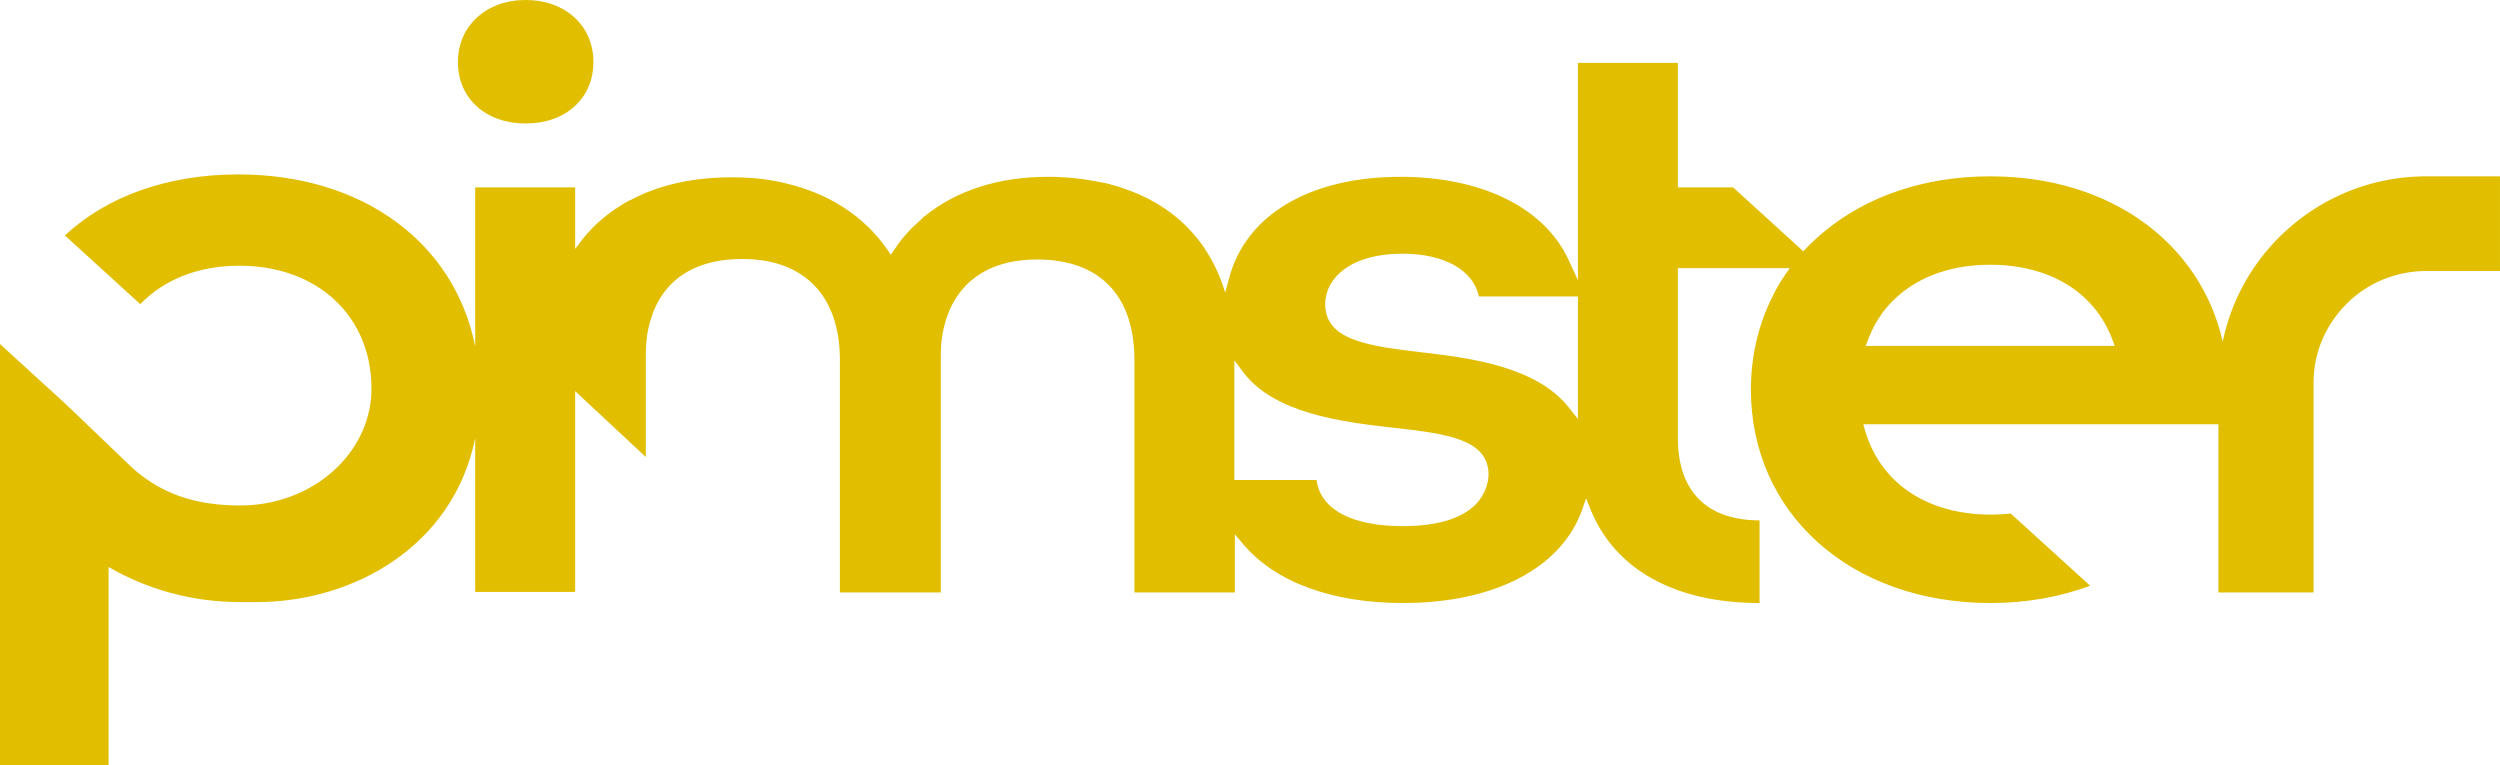 <?xml version="1.0" encoding="UTF-8"?><svg id="Ebene_2" xmlns="http://www.w3.org/2000/svg" viewBox="0 0 520.3 159.3"><defs><style>.cls-1{fill:#e1be00;}</style></defs><g id="Ebene_1-2"><path class="cls-1" d="m109.4,25.7c8.3,0,14.1-5.2,14.1-12.8S117.6,0,109.4,0s-14.1,5.4-14.1,12.9c0,7.6,5.8,12.8,14.1,12.8Z"/><path class="cls-1" d="m504.2,36.7h0c-11.3.2-21.8,4.7-29.8,12.6-6,6-10.1,13.5-11.8,21.8-4.6-20.3-23.1-34.4-48.4-34.4-13.8,0-25.6,4.2-34.3,11.3-1.6,1.3-3.2,2.8-4.6,4.3l-14.6-13.3h-11.5V13.1h-20.8v45.2l-2-4.3c-5-10.8-18.1-17.2-34.9-17.2-18.9,0-32.2,7.9-35.7,21.1l-.8,3c-3.3-10.9-10.8-18.4-21.8-21.9-.1,0-.2-.1-.2-.1-.7-.2-1.5-.4-2.2-.6-.6-.2-1.3-.3-1.9-.4h0c-3.4-.7-6.9-1.1-10.8-1.1-10.2,0-18.9,2.8-25.4,8-.3.2-.6.4-.8.7,0,0-.1,0-.1.1-2.1,1.8-4,3.8-5.5,6.1l-.9,1.3-.9-1.3c-4.8-6.8-12-11.4-20.8-13.5-3.5-.9-7.3-1.3-11.4-1.3-8.1,0-15.2,1.6-21,4.7-.1,0-.2.1-.3.1-.2.1-.5.3-.7.4-.4.2-.9.5-1.3.8h0c-3.4,2.1-6.3,4.8-8.6,8l-.7.9v-12.8h-20.8v33.1c-4.3-21.6-23.4-35.8-49.3-35.8-14.8,0-27.4,4.6-36.1,12.7l15.7,14.3c4.8-5,11.9-8,20.6-8,16.4,0,27.5,10.6,27.5,25.5,0,.8,0,1.5-.1,2.2-1.2,12.4-12.9,22.2-27.2,22.2-8.6,0-16.9-2-24.1-9.4l-12-11.5-11.6-10.6-2.3-2.1v9.3h0v9.5h0v68.9h22.6v-41.3c7.9,4.6,17.3,7.3,27.3,7.3h3.6c19.9,0,40.8-11.5,45.4-34.1v32h20.8v-41.8l14.7,13.7v-21c0-1.6.1-3.1.3-4.5,1.7-10.2,8.6-15.7,19.8-15.7,12.9,0,20.3,7.7,20.3,21v48.4h21v-49.1c0-2.3.2-4.4.7-6.3,2.2-8.9,9-13.9,19.3-13.9,13.1,0,20.3,7.5,20.3,21v48.3h20.9v-12.1l1.7,2c6.7,8,18.6,12.3,33.3,12.3,18.9,0,32.8-7.2,37.2-19.2l.9-2.6,1,2.5c5.1,12.4,17.6,19.3,35.1,19.3v-17.2c-11,0-17-6.1-17-17.1v-35.4h23.3c-1.4,1.9-2.6,3.8-3.6,5.9-2.9,5.8-4.5,12.3-4.5,19.4,0,25.6,20.6,44.4,49.9,44.4,7.6,0,14.5-1.3,20.7-3.6l-16.5-15c-1.4.1-2.8.2-4.2.2-13.1,0-23.5-6.5-26.5-18.8h73.9v35h19.8v-43.7c0-6.2,2.5-12,6.9-16.4,4.3-4.3,10.1-6.7,16.2-6.8h15.7v-19.7h-16.1Zm-212.3,72.8c-10.6,0-17.1-3.5-17.9-9.6h-17.1v-24.9l1.8,2.4c6.5,8.7,20.7,10.4,31,11.6l1.1.1c10.2,1.2,19,2.3,19,9.7-.1,2.5-1.4,10.7-17.9,10.7Zm36.5-22.3l-1.9-2.4c-6.8-8.6-20.8-10.3-30-11.4l-.9-.1c-10.6-1.3-19.8-2.4-19.8-10,0-5.2,5-10.5,16.1-10.5,8.7,0,14.7,3.4,15.9,8.9h20.6v25.5h0Zm77.9-15.2h-18c1.4-4.2,3.6-7.7,6.6-10.3,4.8-4.3,11.5-6.6,19.3-6.6,12.2,0,22.3,5.6,25.9,16.9h-33.8Z"/></g></svg>